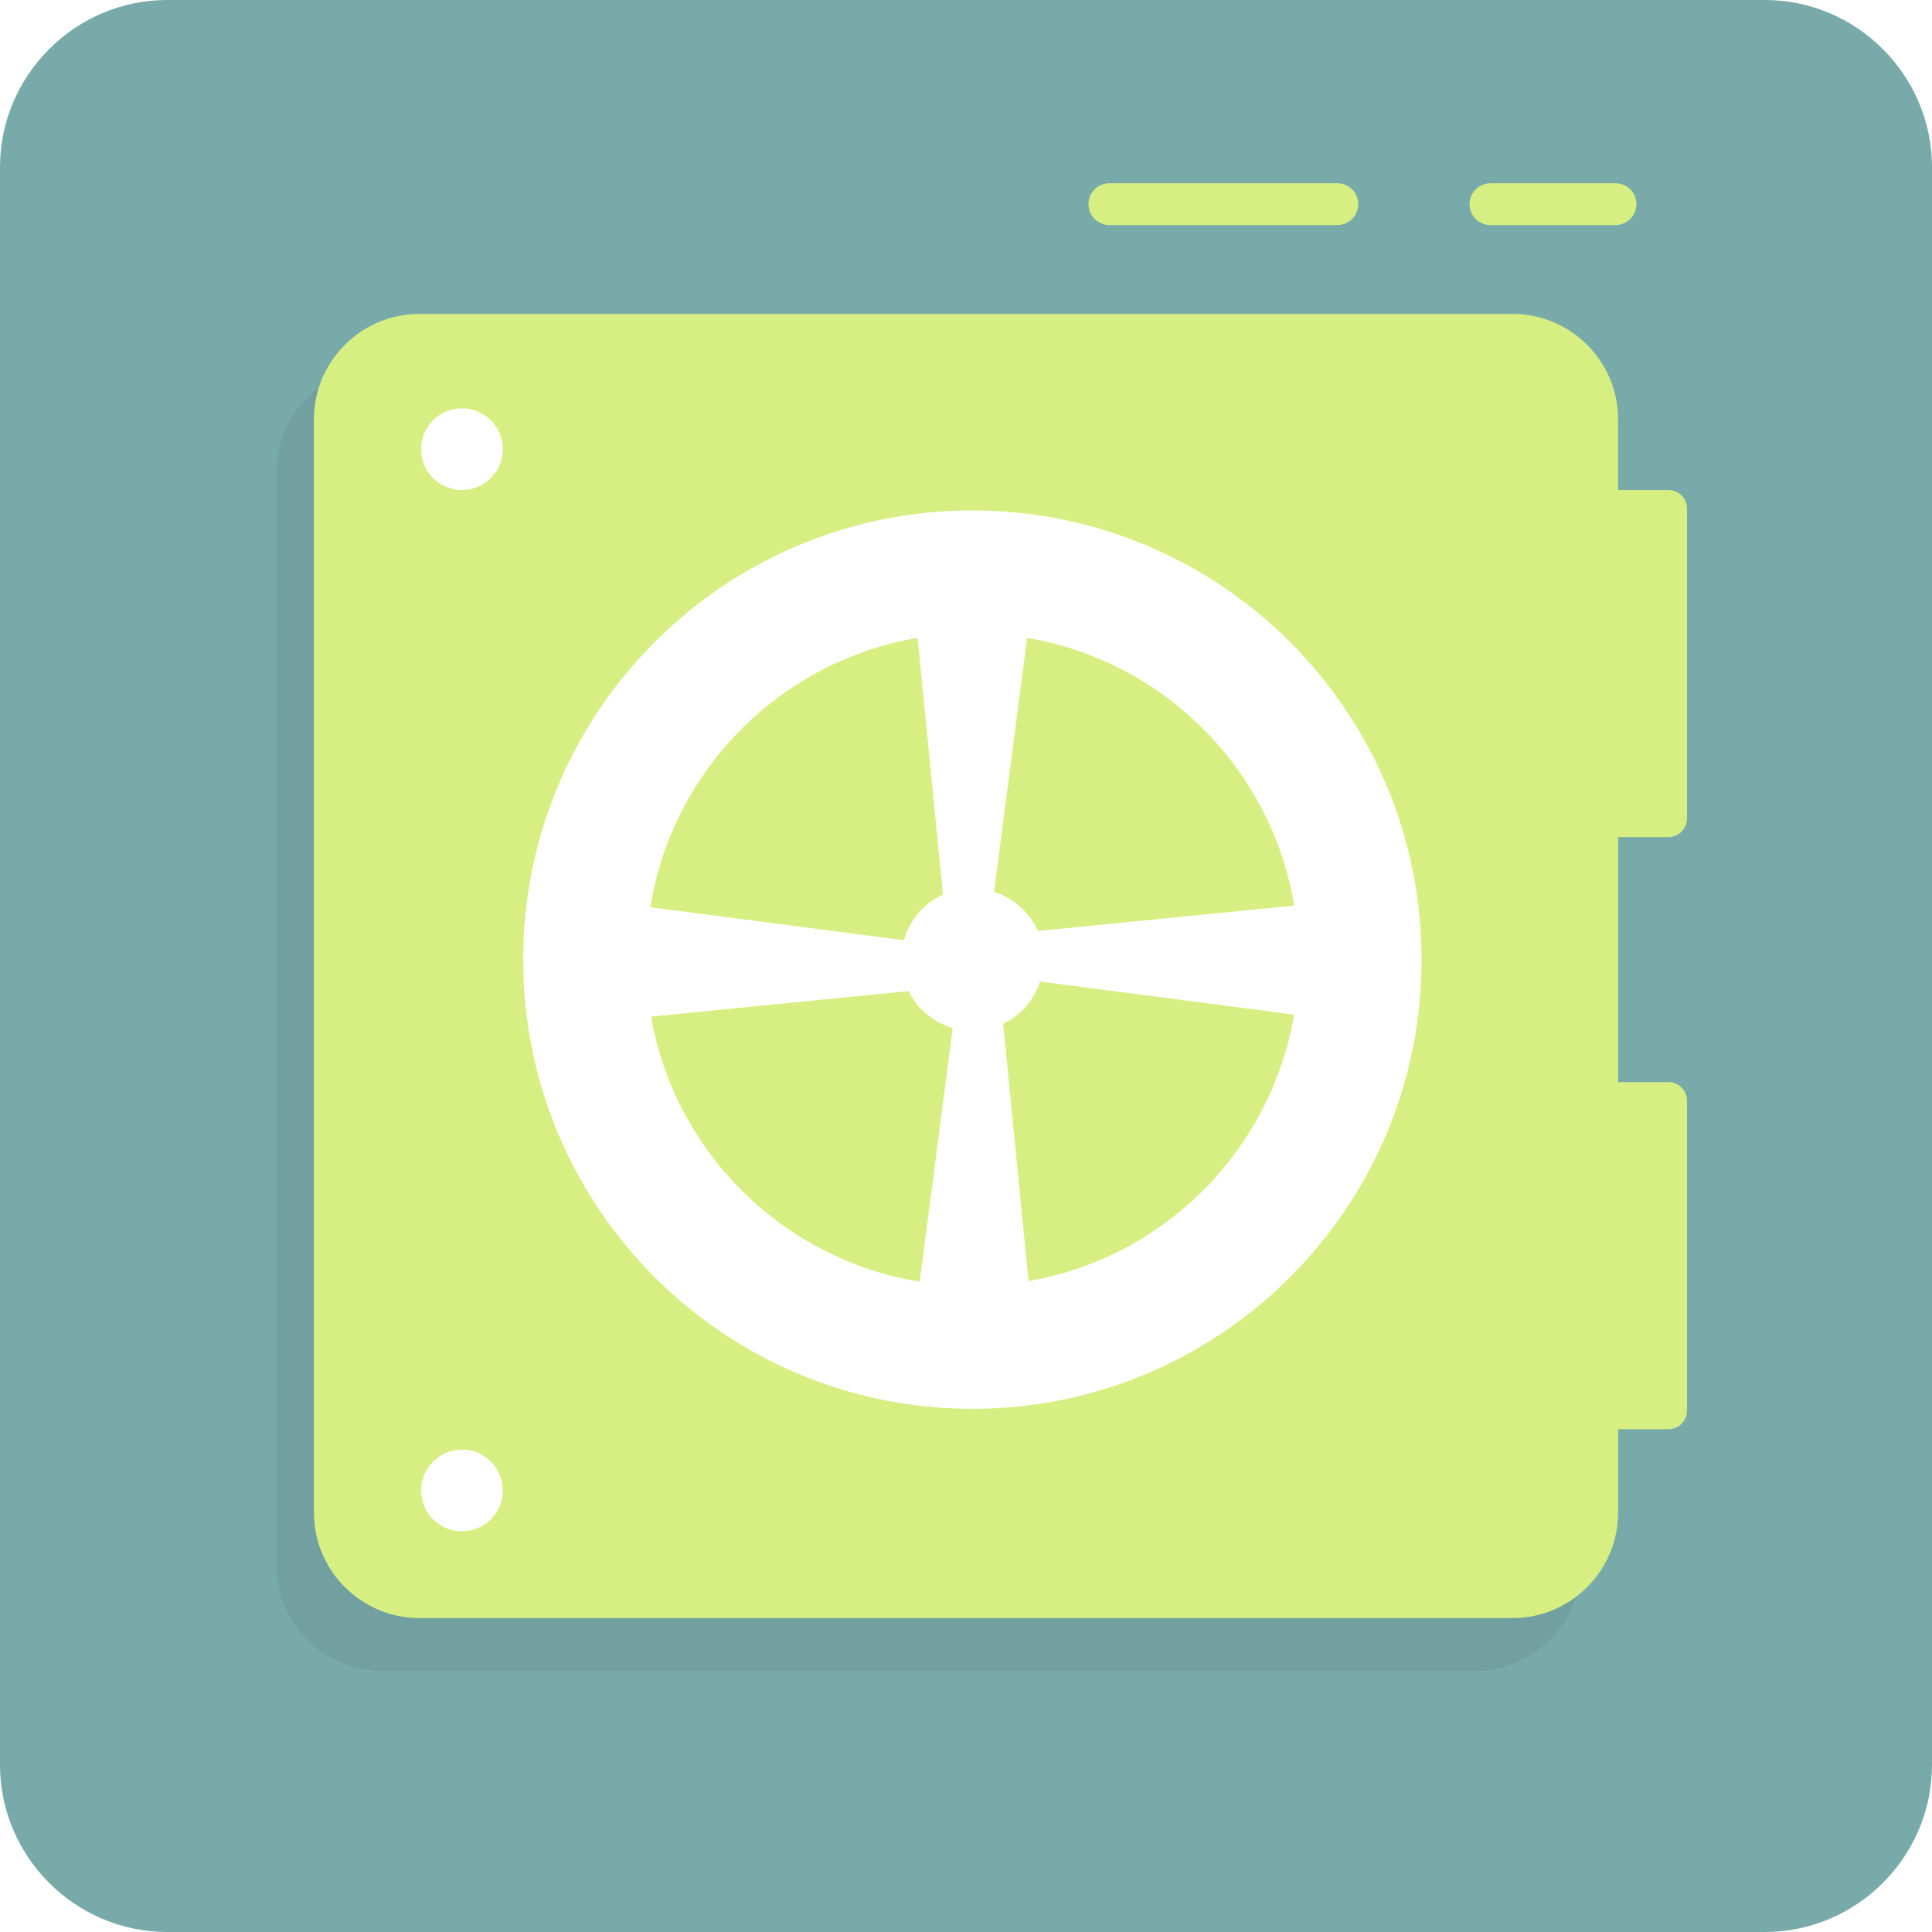 <svg xmlns="http://www.w3.org/2000/svg" x="0px" y="0px" width="100%" viewBox="0 0 200 200" style="vertical-align: middle; max-width: 100%;"><g>
	<path fill="rgb(120,170,170)" d="M17.307,200h165.386c9.52,0,17.307-7.789,17.307-17.307V17.307C200,7.788,192.213,0,182.693,0H17.307    C7.788,0,0,7.788,0,17.307v165.386C0,192.211,7.788,200,17.307,200"></path>
</g><path opacity="0.09" fill="rgb(62,62,62)" d="M39.529,172.963h113.192c6,0,10.909-4.908,10.909-10.905V48.863   c0-5.999-4.909-10.906-10.907-10.906H39.529c-5.999,0-10.906,4.908-10.906,10.906v113.194   C28.623,168.055,33.53,172.963,39.529,172.963"></path><g>
	<path fill="rgb(215,239,130)" d="M172.714,86.658c1.058,0,1.923-0.866,1.923-1.922V52.649c0-1.058-0.865-1.923-1.923-1.923h-5.21v-7.324    c0-5.998-4.908-10.906-10.906-10.906H43.403c-5.998,0-10.906,4.908-10.906,10.906v113.193c0,6,4.909,10.907,10.906,10.907h113.192    c6,0,10.908-4.907,10.908-10.905v-8.646h5.21c1.058,0,1.923-0.865,1.923-1.923v-32.086c0-1.056-0.865-1.922-1.923-1.922h-5.21    V86.658H172.714z"></path>
	<path fill="rgb(215,239,130)" d="M154.293,23.299h12.948c1.194,0,2.163-0.969,2.163-2.164c0-1.195-0.969-2.164-2.163-2.164h-12.948    c-1.194,0-2.163,0.968-2.163,2.164C152.13,22.33,153.099,23.299,154.293,23.299z"></path>
	<path fill="rgb(215,239,130)" d="M114.84,23.299h23.601c1.194,0,2.164-0.969,2.164-2.164c0-1.195-0.97-2.164-2.164-2.164H114.84    c-1.194,0-2.164,0.968-2.164,2.164C112.676,22.33,113.646,23.299,114.84,23.299z"></path>
</g><linearGradient gradientUnits="userSpaceOnUse" x1="1.147" y1="201.027" x2="2.59" y2="201.027" gradientTransform="matrix(67.382 -67.382 -67.382 -67.382 13498.059 13787.714)">
	<stop offset="0" style="stop-color:#231815;stop-opacity:0"></stop>
	<stop offset="0.951" style="stop-color:#231815;stop-opacity:0.723"></stop>
	<stop offset="1" style="stop-color:#231815;stop-opacity:0.76"></stop>
</linearGradient><polygon opacity="0.4" fill="url(#tn-id-Z8SnEFdIjUJo5wVE)" points="142.141,108.851 126.465,67.107 71.334,62.616 32.497,91.942 32.497,167.503    80.317,167.503 126.024,138.44"></polygon><g>
	<circle fill="#FFFFFF" cx="47.82" cy="46.499" r="4.228"></circle>
	<circle fill="#FFFFFF" cx="47.82" cy="154.293" r="4.227"></circle>
	<path fill="#FFFFFF" d="M100.662,52.84c-25.682,0-46.501,20.819-46.501,46.499s20.819,46.5,46.501,46.5    c25.679,0,46.498-20.82,46.498-46.5S126.341,52.84,100.662,52.84z M94.99,66.034l2.631,26.576c-1.966,0.89-3.449,2.617-4.046,4.724    l-26.257-3.42C69.62,79.675,80.785,68.438,94.99,66.034z M95.208,132.679c-14.152-2.3-25.336-13.354-27.818-27.443l26.661-2.638    c0.912,1.848,2.563,3.242,4.577,3.82L95.208,132.679z M106.324,66.032c14.153,2.393,25.293,13.552,27.654,27.717l-26.546,2.628    c-0.847-1.933-2.503-3.406-4.531-4.054L106.324,66.032z M106.476,132.622l-2.634-26.629c1.814-0.87,3.197-2.45,3.826-4.388    l26.295,3.424C131.574,119.096,120.525,130.182,106.476,132.622z"></path>
</g></svg>